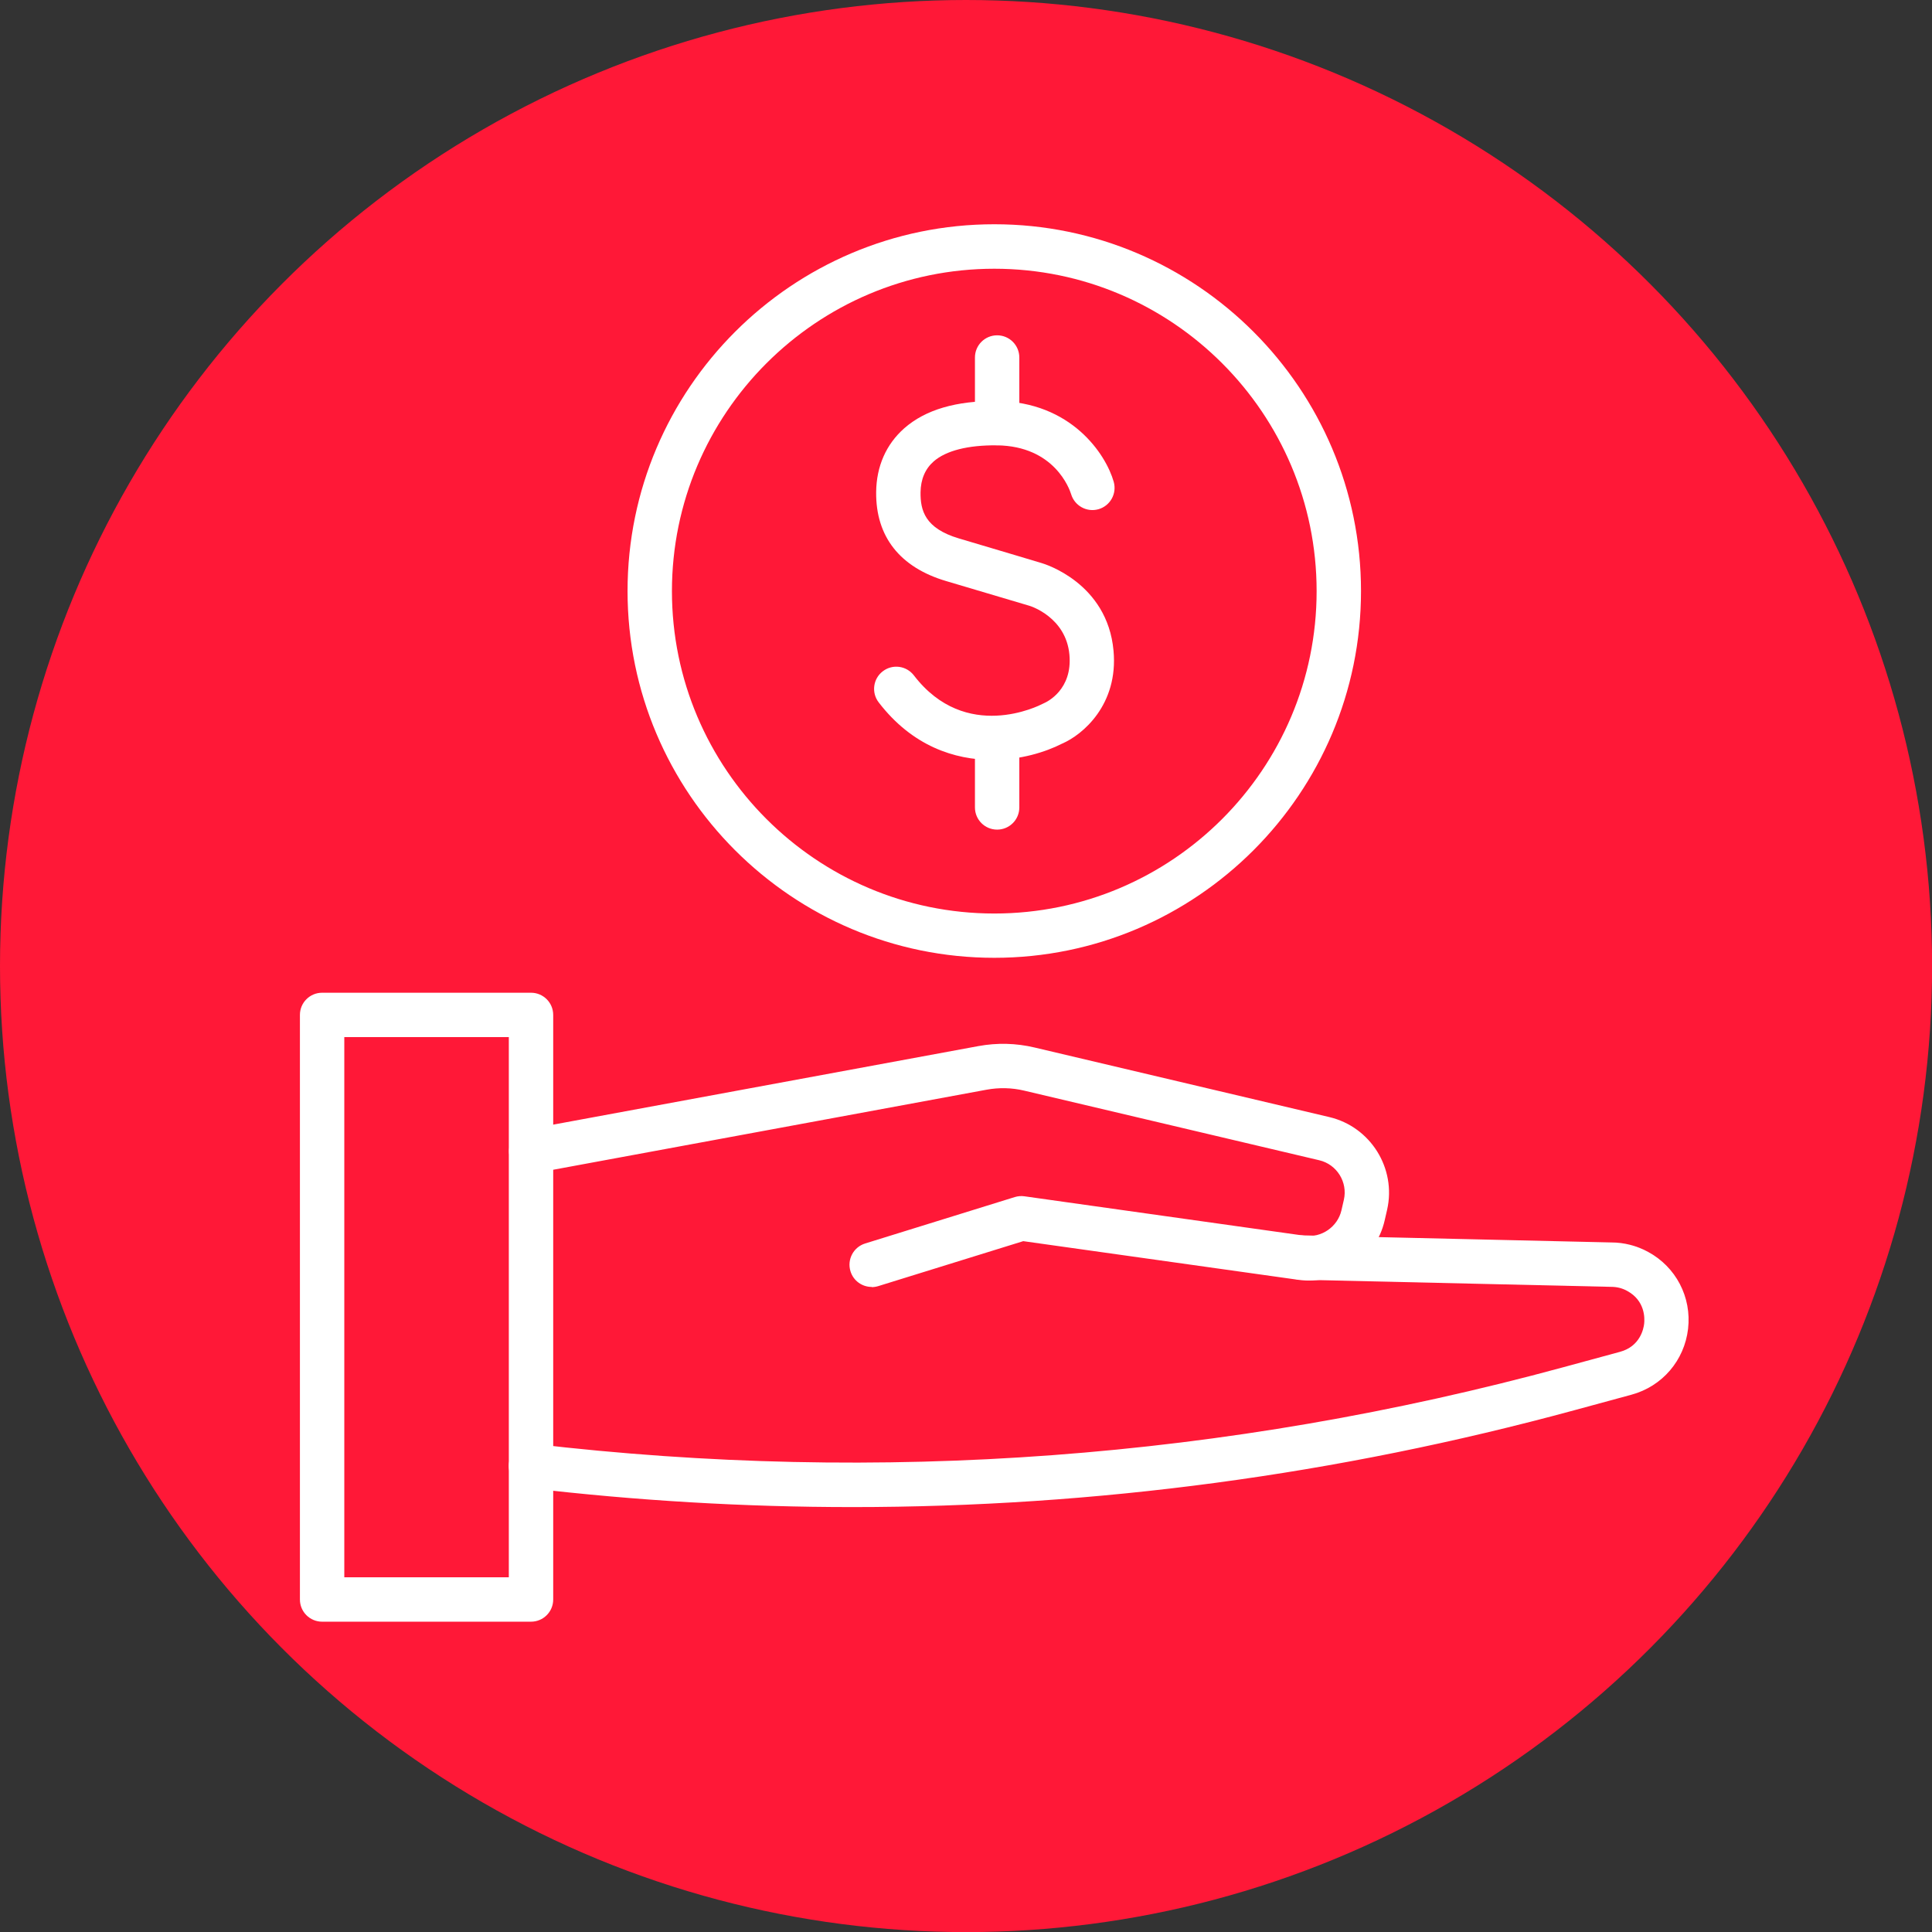 <svg xmlns="http://www.w3.org/2000/svg" id="Capa_2" data-name="Capa 2" viewBox="0 0 206.33 206.33"><rect x="0" y="0" width="206.33" height="206.33" fill="#333333" stroke="none"/><defs><style>      .cls-1 {        fill: #ff1837;      }      .cls-2 {        fill: #fff;      }    </style></defs><g id="Capa_1-2" data-name="Capa 1"><g><circle class="cls-1" cx="103.17" cy="103.17" r="103.17"></circle><g><g><path class="cls-2" d="M56.71,173.19h-22.31c-1.31,0-2.37-1.06-2.37-2.37v-62.43c0-1.31,1.06-2.37,2.37-2.37h22.31c1.31,0,2.37,1.06,2.37,2.37v62.43c0,1.31-1.06,2.37-2.37,2.37ZM36.77,168.45h17.57v-57.69h-17.57v57.69Z"></path><path class="cls-2" d="M93.09,137.44c-1.01,0-1.95-.65-2.26-1.67-.39-1.25.31-2.58,1.56-2.97l15.99-4.96c.33-.1.69-.13,1.03-.08l29.91,4.21c1.8.25,3.53-.94,3.94-2.71l.26-1.13c.43-1.88-.75-3.78-2.63-4.22l-31.49-7.43c-1.34-.32-2.71-.35-4.06-.1l-48.18,8.9c-1.28.24-2.52-.61-2.76-1.9-.24-1.29.61-2.52,1.9-2.76l48.18-8.9c2.01-.37,4.03-.32,6.01.15l31.48,7.43c4.4,1.04,7.17,5.47,6.17,9.89l-.26,1.13c-.94,4.16-4.99,6.95-9.22,6.36l-29.38-4.13-15.48,4.8c-.23.07-.47.11-.7.11Z"></path><path class="cls-2" d="M91.02,160.95c-11.51,0-23.05-.68-34.59-2.04-1.3-.15-2.23-1.33-2.08-2.63.15-1.3,1.33-2.23,2.63-2.08,37.01,4.35,74.01,1.6,109.96-8.18l6.07-1.65c2.14-.58,2.52-2.45,2.58-3.01.06-.56.12-2.46-1.84-3.51-.51-.28-1.09-.42-1.68-.42l-33.16-.76c-1.31-.03-2.35-1.11-2.32-2.42.03-1.31,1.1-2.35,2.42-2.32l33.1.76h0c1.31,0,2.67.34,3.87.99,3,1.61,4.69,4.84,4.3,8.23-.39,3.38-2.76,6.15-6.05,7.04l-6.07,1.65c-25.33,6.89-51.17,10.35-77.16,10.35Z"></path></g><g><g><path class="cls-2" d="M105.95,81.15c-3.99,0-8.52-1.46-12.11-6.14-.8-1.04-.6-2.53.44-3.32,1.04-.8,2.52-.6,3.32.44,5.54,7.23,13.39,3.22,13.72,3.05.07-.04.14-.07.21-.1.29-.13,3.02-1.43,2.68-5.16-.36-3.99-4.13-5.19-4.29-5.23,0,0-4.46-1.33-8.86-2.63-4.95-1.46-7.54-4.75-7.49-9.51.03-2.76,1.07-5.11,3.01-6.82,2.25-1.97,5.53-2.95,9.93-2.9,7.9.09,11.59,5.67,12.43,8.62.36,1.26-.37,2.57-1.62,2.93-1.25.36-2.56-.36-2.93-1.61-.17-.54-1.77-5.14-7.93-5.21-3.07-.03-5.43.56-6.75,1.72-.91.8-1.38,1.91-1.4,3.3-.02,1.92.46,3.84,4.09,4.92,4.4,1.3,8.86,2.64,8.86,2.64.26.08,7,2.09,7.66,9.35.53,5.77-3.3,8.99-5.5,9.93-1.76.9-4.46,1.74-7.48,1.74Z"></path><path class="cls-2" d="M106.49,47.55c-1.31,0-2.37-1.06-2.37-2.37v-7c0-1.31,1.06-2.37,2.37-2.37s2.37,1.06,2.37,2.37v7c0,1.31-1.06,2.37-2.37,2.37Z"></path><path class="cls-2" d="M106.49,88.6c-1.31,0-2.37-1.06-2.37-2.37v-7c0-1.31,1.06-2.37,2.37-2.37s2.37,1.06,2.37,2.37v7c0,1.31-1.06,2.37-2.37,2.37Z"></path></g><path class="cls-2" d="M106.19,102.29c-21.6,0-39.17-17.57-39.17-39.17s17.57-39.17,39.17-39.17,39.16,17.57,39.16,39.17-17.57,39.17-39.16,39.17ZM106.19,28.7c-18.98,0-34.43,15.44-34.43,34.43s15.44,34.43,34.43,34.43,34.42-15.44,34.42-34.43-15.44-34.43-34.42-34.43Z"></path></g></g></g></g></svg>